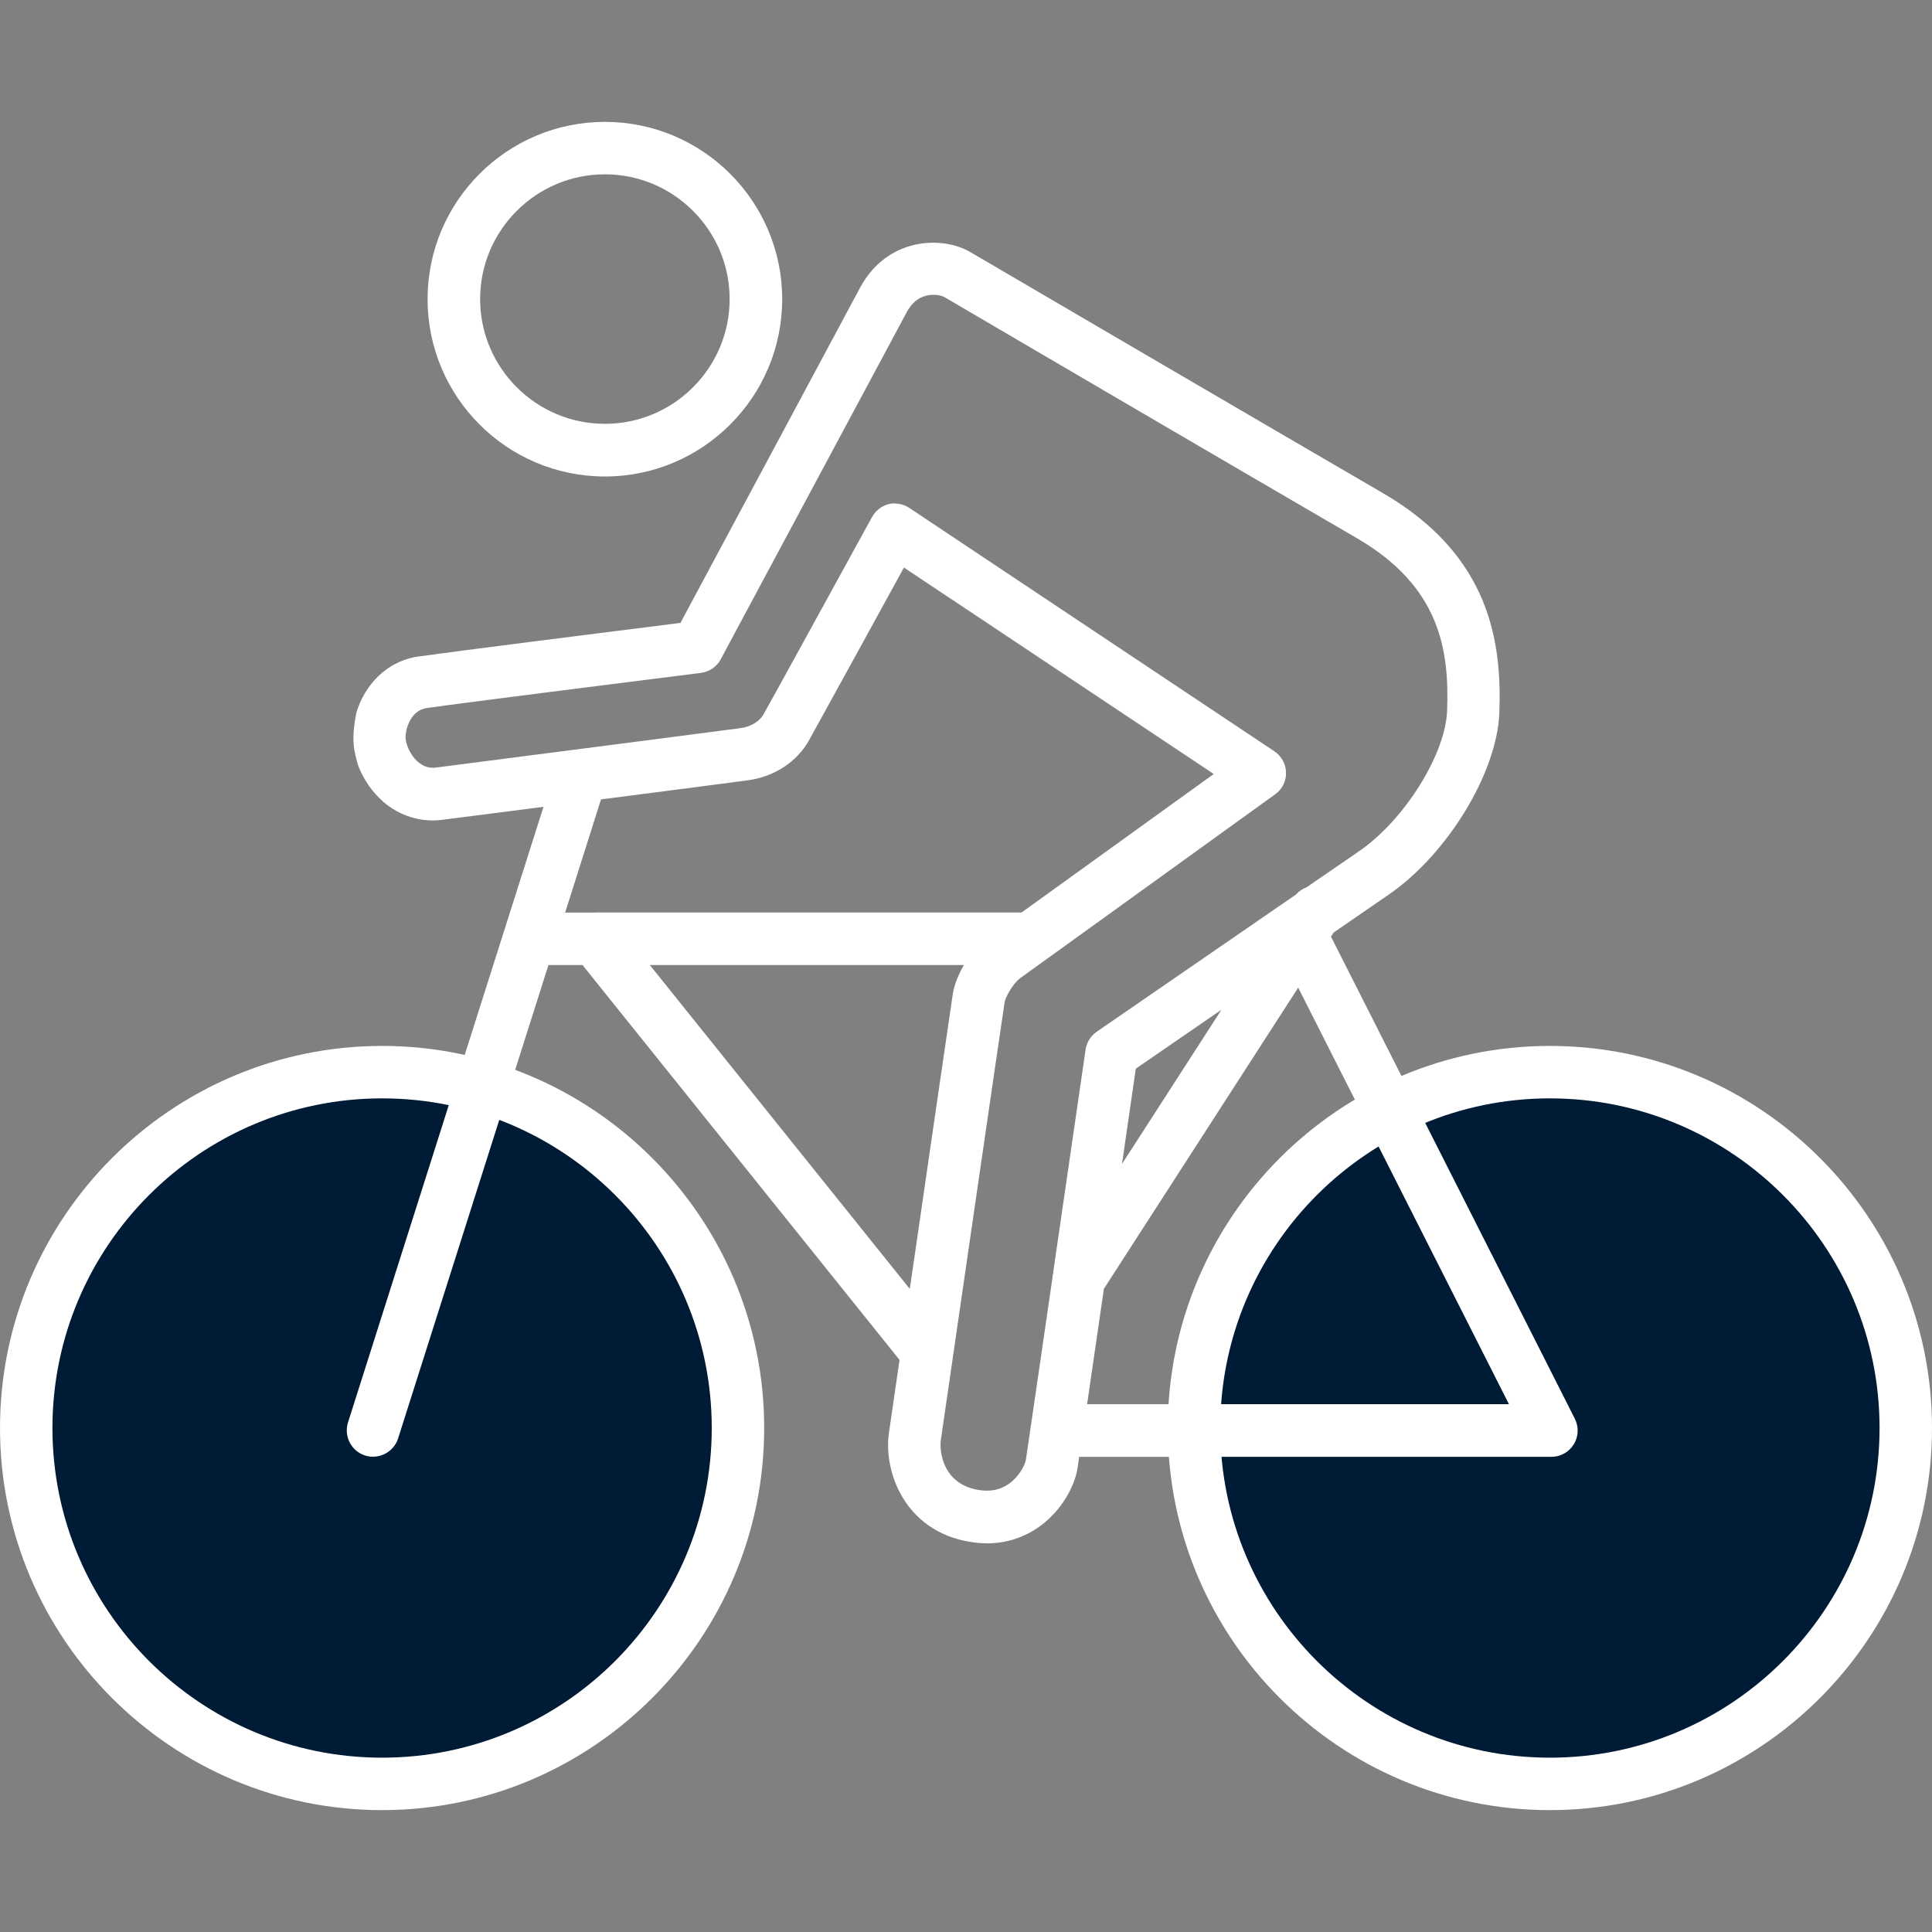 <?xml version="1.0" encoding="UTF-8"?>
<svg xmlns="http://www.w3.org/2000/svg" version="1.1" width="175" height="175" viewBox="0 0 65535 65535"><rect x="0" y="0" width="65535" height="65535" fill="#808080" stroke="none"/><svg id="Laag_1" data-name="Laag 1" viewBox="0 0 175 175" width="65535" height="65535">
  <defs>
    <style>
      .cls-1 {
        fill: #fff;
      }

      .cls-2 {
        fill: #001b36;
      }
    </style>
  </defs>
  <path class="cls-1" d="M34.61,163.96c-19.09,0-34.61-15.53-34.61-34.61s15.53-34.61,34.61-34.61,34.61,15.53,34.61,34.61-15.53,34.61-34.61,34.61Z"/>
  <path class="cls-2" d="M34.61,99.49c-16.46,0-29.86,13.39-29.86,29.86s13.39,29.86,29.86,29.86,29.86-13.39,29.86-29.86-13.39-29.86-29.86-29.86Z"/>
  <path class="cls-1" d="M140.39,163.96c-19.09,0-34.61-15.53-34.61-34.61s15.53-34.61,34.61-34.61,34.61,15.53,34.61,34.61-15.53,34.61-34.61,34.61Z"/>
  <path class="cls-2" d="M140.39,99.49c-16.46,0-29.86,13.39-29.86,29.86s13.39,29.86,29.86,29.86,29.86-13.39,29.86-29.86-13.39-29.86-29.86-29.86Z"/>
  <path class="cls-1" d="M89.39,139.79c-.5,0-1.01-.04-1.53-.13-5.91-.97-7.85-6.36-7.34-9.88.08-.54.44-3.07.96-6.6l-28.72-35.77h-3.08l-13.62,42.88c-.4,1.25-1.74,1.94-2.99,1.55-1.25-.4-1.94-1.73-1.55-2.99l13.16-41.44,1.51-4.76,3.04-9.57c-3.34.43-6.56.85-9.11,1.17-1.97.27-3.9-.32-5.42-1.64-.98-.86-1.76-2-2.24-3.22-.41-1.38-.67-2.36-.18-4.84.74-2.45,2.7-4.7,5.72-5.1,3.06-.43,16.16-2.09,23.64-3.03l.67-1.26c5.33-9.96,14.31-26.71,15.6-29.11,1.31-2.43,3.22-3.41,4.6-3.79,1.84-.52,3.92-.29,5.41.59,1.3.77,27.92,16.34,37.35,21.82,9.78,5.68,10.77,13.61,10.54,19.89-.2,5.43-4.7,12.82-10.03,16.48-1.01.69-2.79,1.92-4.97,3.42l-.25.38,22.09,43.67c.37.74.34,1.61-.1,2.32s-1.2,1.13-2.03,1.13h-42.77c-.08.55-.13.91-.15,1.04-.24,1.56-1.39,3.78-3.41,5.25-1.41,1.02-3.06,1.55-4.82,1.55ZM81.05,45.61c.47,0,.92.14,1.32.4l33.06,22.04c.65.43,1.04,1.16,1.06,1.93s-.35,1.52-.99,1.97c-8.11,5.85-22.08,15.93-23.05,16.62-.71.51-1.37,1.75-1.45,2.2-.17,1.04-5.46,37.47-5.78,39.68-.14,1,.17,3.98,3.41,4.51,1.09.18,2-.01,2.79-.58,1-.73,1.45-1.81,1.5-2.12.11-.7,1.16-7.94,2.41-16.51,0-.13.03-.25.05-.38,1-6.85,2.1-14.48,2.95-20.29.1-.66.46-1.24,1-1.62,4.44-3.05,12.39-8.53,18.07-12.44.26-.3.59-.52.95-.65,2.08-1.43,3.78-2.6,4.76-3.27,4.1-2.82,7.83-8.77,7.97-12.74.2-5.52-.65-11.23-8.17-15.61-9.44-5.48-36.07-21.07-37.37-21.84-.22-.13-.93-.33-1.71-.11-.71.2-1.28.69-1.69,1.46-1.29,2.4-10.26,19.15-15.6,29.11l-1.25,2.34c-.36.68-1.03,1.14-1.8,1.24-7.17.9-21.58,2.72-24.8,3.18-1.63.22-1.96,2.13-1.96,2.63,0,.53.35,1.57,1.13,2.25.5.43,1.03.6,1.67.51,10.47-1.35,26.45-3.41,27.58-3.57.88-.12,1.68-.6,2.03-1.21.58-1.01,6.69-12.16,9.85-17.91.32-.58.87-1.01,1.52-1.17.19-.05.38-.07.57-.07ZM98.47,127.19h38.21l-19.09-37.73-17.6,27.28c-.57,3.95-1.11,7.6-1.52,10.45ZM58.86,87.41l23.55,29.34c1.65-11.36,3.79-26.06,3.9-26.75.12-.75.47-1.68,1-2.59h-28.46ZM102.88,96.8c-.38,2.63-.81,5.58-1.25,8.63l9.01-13.97c-2.87,1.98-5.62,3.87-7.76,5.34ZM53.92,82.65h38.62c4.1-2.95,11.71-8.44,17.4-12.54l-28.06-18.7c-2.53,4.62-8.06,14.68-8.63,15.7-1.08,1.91-3.14,3.25-5.51,3.57-.71.1-6.65.87-13.3,1.73l-3.25,10.25h2.69s.03,0,.04,0ZM63.18,58.61h0,0Z"/>
  <path class="cls-1" d="M54.79,43.16c-8.86,0-16.06-7.2-16.06-16.06s7.2-16.06,16.06-16.06,16.06,7.2,16.06,16.06-7.2,16.06-16.06,16.06ZM54.79,15.79c-6.23,0-11.3,5.07-11.3,11.3s5.07,11.3,11.3,11.3,11.3-5.07,11.3-11.3-5.07-11.3-11.3-11.3Z"/>
</svg></svg>

